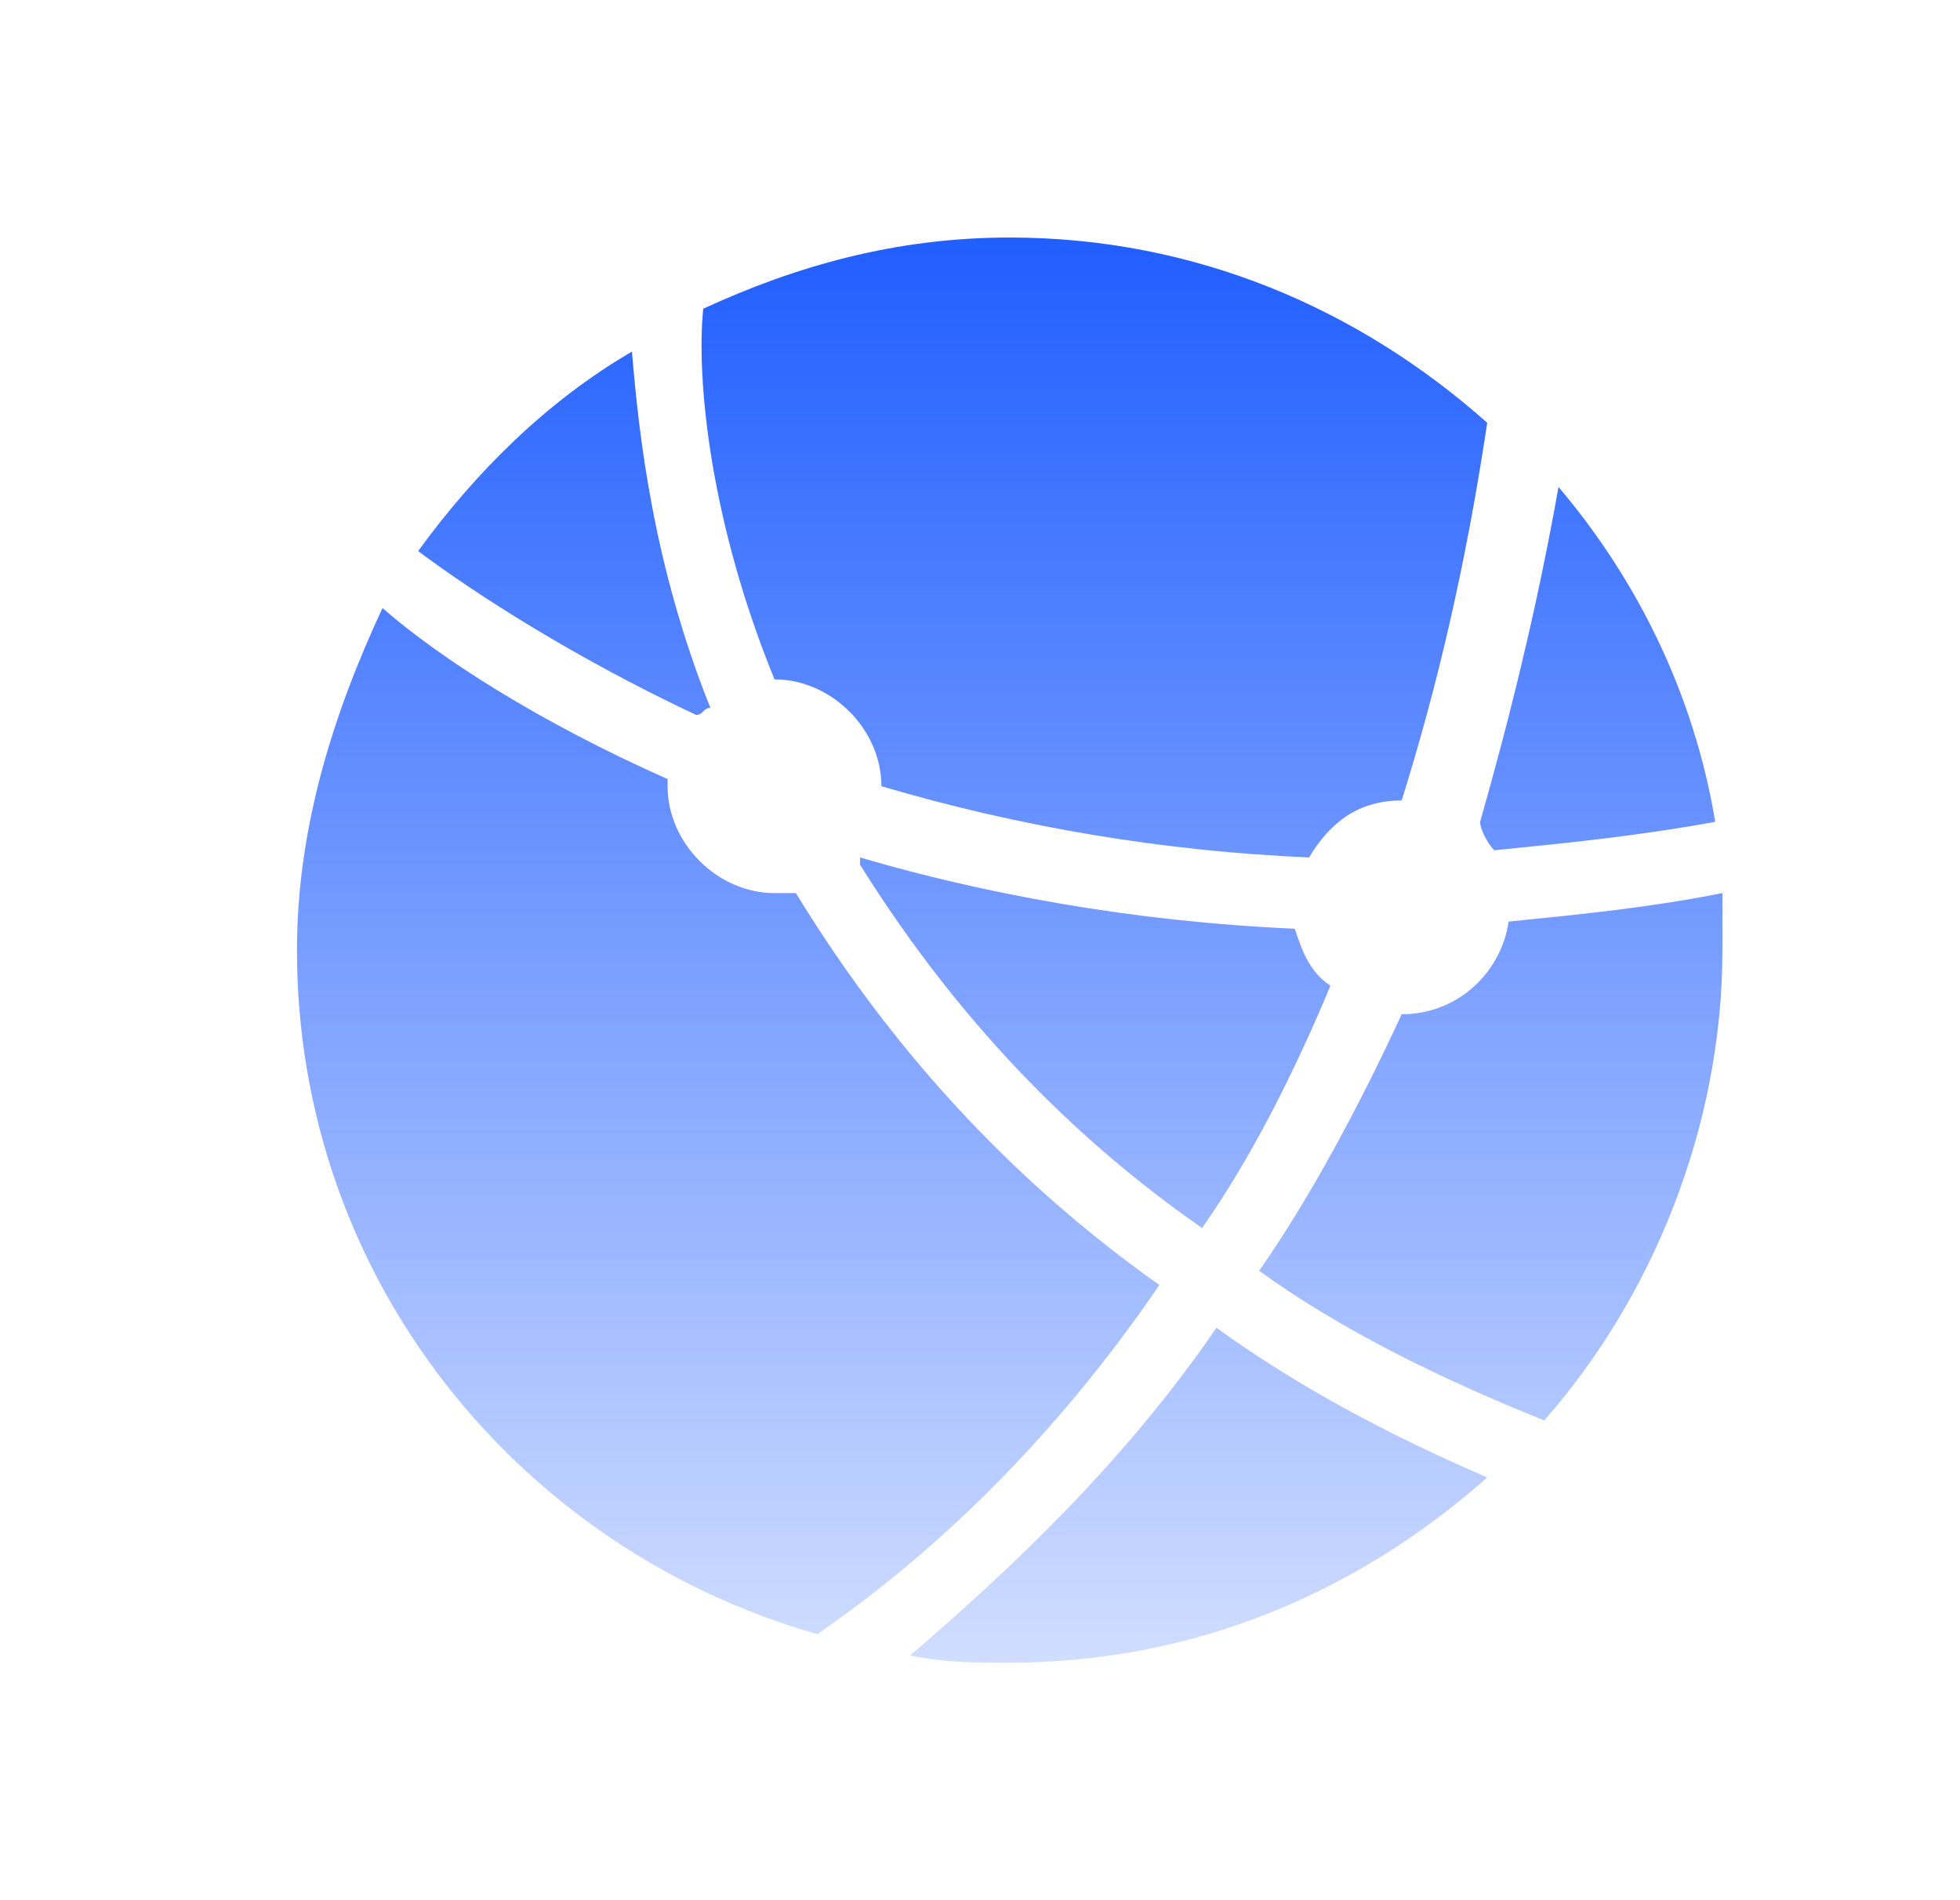 <svg width="33" height="32" viewBox="0 0 33 32" fill="none" xmlns="http://www.w3.org/2000/svg">
<path d="M20.24 20.68C21.08 19.48 21.8 18.04 22.4 16.6C22.04 16.36 21.92 16 21.8 15.64C19.04 15.52 16.52 15.04 14.48 14.44V14.561C15.68 16.481 17.48 18.761 20.24 20.681V20.68ZM11.96 11.92C11 9.52 10.76 7.36 10.64 5.921C9.2 6.76 8 7.96 7.04 9.28C8 10 9.68 11.08 11.721 12.04C11.841 12.04 11.841 11.92 11.961 11.92H11.96ZM13.04 11.441C14 11.441 14.84 12.281 14.84 13.24C17.182 13.932 19.6 14.335 22.04 14.44C22.4 13.84 22.88 13.48 23.6 13.48C24.2 11.56 24.68 9.52 25.04 7.12C22.88 5.199 20.12 4 17 4C15.079 4 13.4 4.48 11.84 5.199C11.72 6.4 11.96 8.799 13.04 11.441ZM25.16 14.319C26.36 14.2 27.561 14.08 28.879 13.84C28.52 11.68 27.561 9.76 26.24 8.2C25.88 10.24 25.4 12.16 24.92 13.84C24.92 13.96 25.04 14.2 25.16 14.32V14.319ZM29 15.04C27.8 15.28 26.6 15.4 25.4 15.52C25.28 16.36 24.56 17.08 23.6 17.08C22.88 18.64 22.04 20.201 21.2 21.4C22.52 22.36 24.2 23.2 26 23.92C27.8 21.88 29 19 29 16V15.04ZM19.52 21.64C16.639 19.6 14.72 17.2 13.4 15.04H13.04C12.08 15.04 11.24 14.2 11.24 13.24V13.12C9.08 12.16 7.4 11.08 6.44 10.24C5.6 12.04 5 13.96 5 16C5 21.52 8.72 26.08 13.76 27.52C15.68 26.2 17.72 24.28 19.52 21.64ZM15.321 27.88C15.921 28 16.401 28 17.001 28C20.121 28 22.881 26.8 25.041 24.88C23.361 24.159 21.801 23.319 20.481 22.36C18.921 24.639 17.001 26.439 15.321 27.88V27.88Z" fill="url(#paint0_linear_6359_8418)"/>
<defs>
<linearGradient id="paint0_linear_6359_8418" x1="17" y1="4" x2="17" y2="34.373" gradientUnits="userSpaceOnUse">
<stop stop-color="#205EFF"/>
<stop offset="1" stop-color="#205EFF" stop-opacity="0"/>
</linearGradient>
</defs>
</svg>

